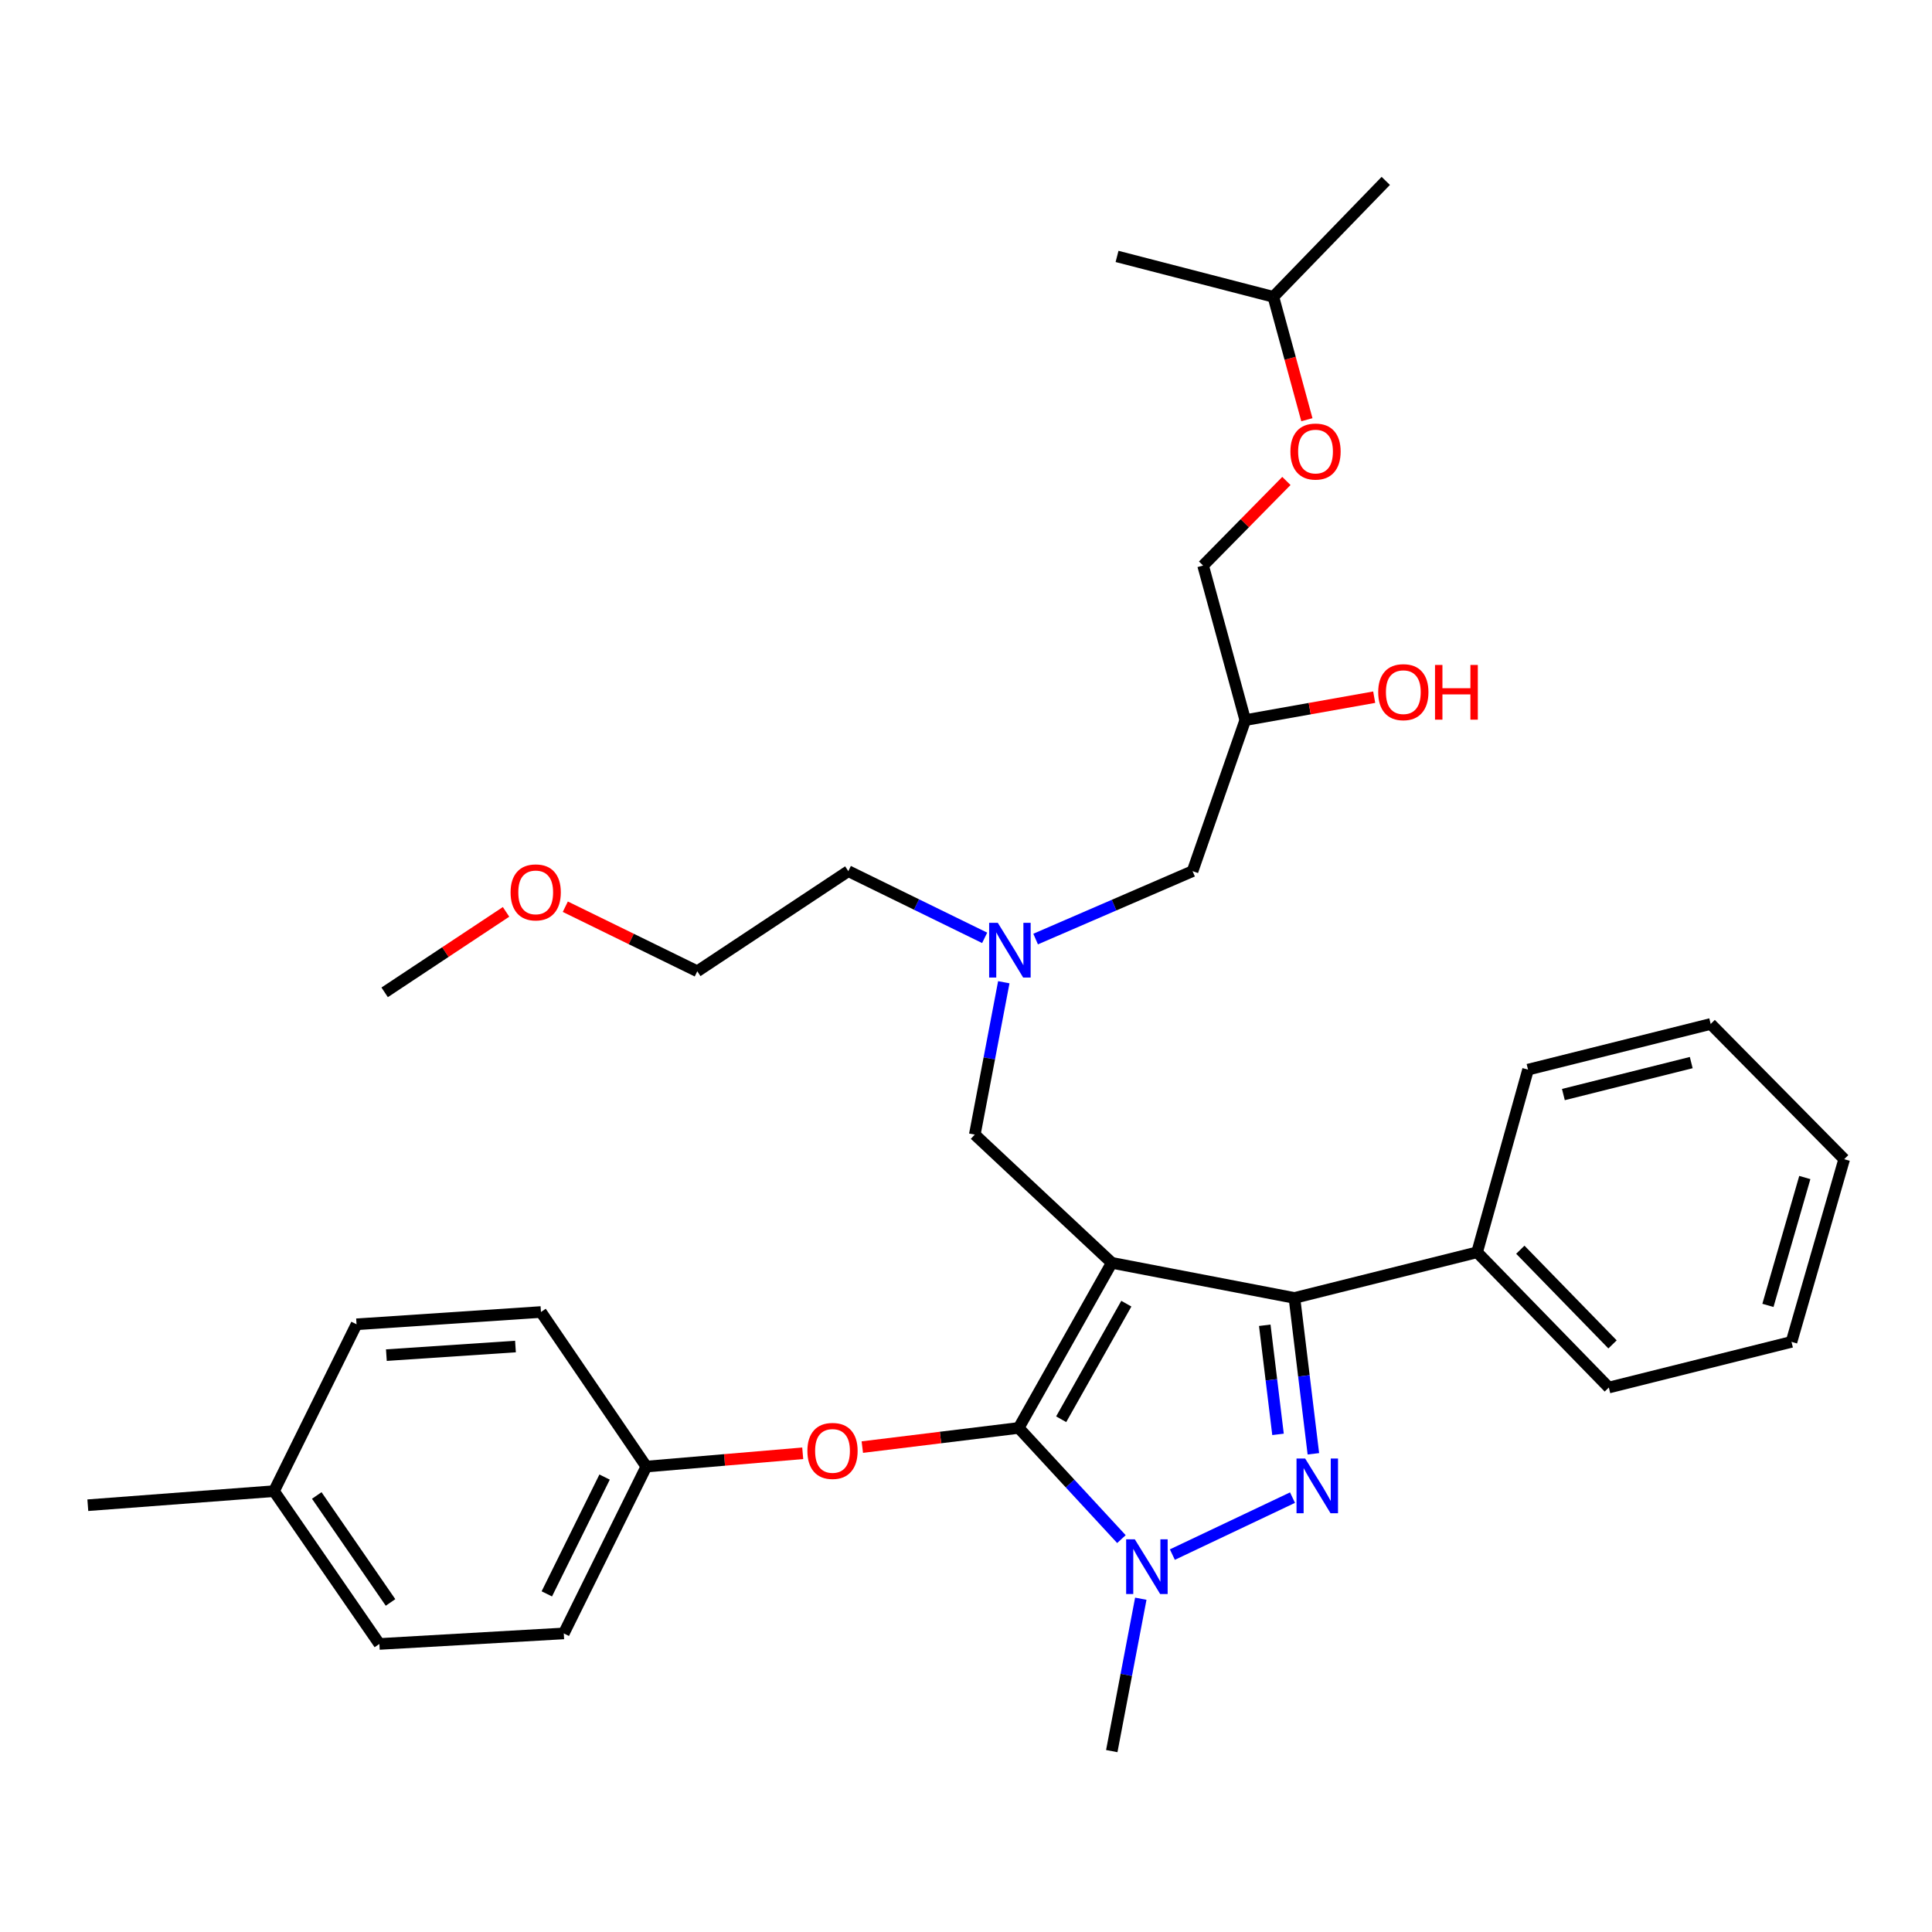 <?xml version='1.0' encoding='iso-8859-1'?>
<svg version='1.1' baseProfile='full'
              xmlns='http://www.w3.org/2000/svg'
                      xmlns:rdkit='http://www.rdkit.org/xml'
                      xmlns:xlink='http://www.w3.org/1999/xlink'
                  xml:space='preserve'
width='1000px' height='1000px' viewBox='0 0 1000 1000'>
<!-- END OF HEADER -->
<rect style='opacity:1.0;fill:#FFFFFF;stroke:none' width='1000' height='1000' x='0' y='0'> </rect>
<path class='bond-0' d='M 509.656,485.425 L 474.373,468.167' style='fill:none;fill-rule:evenodd;stroke:#0000FF;stroke-width:6px;stroke-linecap:butt;stroke-linejoin:miter;stroke-opacity:1' />
<path class='bond-0' d='M 474.373,468.167 L 439.09,450.909' style='fill:none;fill-rule:evenodd;stroke:#000000;stroke-width:6px;stroke-linecap:butt;stroke-linejoin:miter;stroke-opacity:1' />
<path class='bond-1' d='M 536.039,486.055 L 576.655,468.482' style='fill:none;fill-rule:evenodd;stroke:#0000FF;stroke-width:6px;stroke-linecap:butt;stroke-linejoin:miter;stroke-opacity:1' />
<path class='bond-1' d='M 576.655,468.482 L 617.271,450.909' style='fill:none;fill-rule:evenodd;stroke:#000000;stroke-width:6px;stroke-linecap:butt;stroke-linejoin:miter;stroke-opacity:1' />
<path class='bond-2' d='M 519.565,508.406 L 512.057,547.837' style='fill:none;fill-rule:evenodd;stroke:#0000FF;stroke-width:6px;stroke-linecap:butt;stroke-linejoin:miter;stroke-opacity:1' />
<path class='bond-2' d='M 512.057,547.837 L 504.548,587.268' style='fill:none;fill-rule:evenodd;stroke:#000000;stroke-width:6px;stroke-linecap:butt;stroke-linejoin:miter;stroke-opacity:1' />
<path class='bond-3' d='M 617.271,450.909 L 644.543,372.728' style='fill:none;fill-rule:evenodd;stroke:#000000;stroke-width:6px;stroke-linecap:butt;stroke-linejoin:miter;stroke-opacity:1' />
<path class='bond-4' d='M 644.543,372.728 L 677.913,366.794' style='fill:none;fill-rule:evenodd;stroke:#000000;stroke-width:6px;stroke-linecap:butt;stroke-linejoin:miter;stroke-opacity:1' />
<path class='bond-4' d='M 677.913,366.794 L 711.282,360.859' style='fill:none;fill-rule:evenodd;stroke:#FF0000;stroke-width:6px;stroke-linecap:butt;stroke-linejoin:miter;stroke-opacity:1' />
<path class='bond-5' d='M 644.543,372.728 L 622.724,292.729' style='fill:none;fill-rule:evenodd;stroke:#000000;stroke-width:6px;stroke-linecap:butt;stroke-linejoin:miter;stroke-opacity:1' />
<path class='bond-6' d='M 676.441,217.244 L 667.767,185.441' style='fill:none;fill-rule:evenodd;stroke:#FF0000;stroke-width:6px;stroke-linecap:butt;stroke-linejoin:miter;stroke-opacity:1' />
<path class='bond-6' d='M 667.767,185.441 L 659.093,153.638' style='fill:none;fill-rule:evenodd;stroke:#000000;stroke-width:6px;stroke-linecap:butt;stroke-linejoin:miter;stroke-opacity:1' />
<path class='bond-7' d='M 665.839,248.944 L 644.281,270.837' style='fill:none;fill-rule:evenodd;stroke:#FF0000;stroke-width:6px;stroke-linecap:butt;stroke-linejoin:miter;stroke-opacity:1' />
<path class='bond-7' d='M 644.281,270.837 L 622.724,292.729' style='fill:none;fill-rule:evenodd;stroke:#000000;stroke-width:6px;stroke-linecap:butt;stroke-linejoin:miter;stroke-opacity:1' />
<path class='bond-8' d='M 659.093,153.638 L 717.272,93.632' style='fill:none;fill-rule:evenodd;stroke:#000000;stroke-width:6px;stroke-linecap:butt;stroke-linejoin:miter;stroke-opacity:1' />
<path class='bond-9' d='M 659.093,153.638 L 578.181,132.723' style='fill:none;fill-rule:evenodd;stroke:#000000;stroke-width:6px;stroke-linecap:butt;stroke-linejoin:miter;stroke-opacity:1' />
<path class='bond-10' d='M 504.548,587.268 L 575.45,653.64' style='fill:none;fill-rule:evenodd;stroke:#000000;stroke-width:6px;stroke-linecap:butt;stroke-linejoin:miter;stroke-opacity:1' />
<path class='bond-11' d='M 580.45,796.638 L 553.861,767.865' style='fill:none;fill-rule:evenodd;stroke:#0000FF;stroke-width:6px;stroke-linecap:butt;stroke-linejoin:miter;stroke-opacity:1' />
<path class='bond-11' d='M 553.861,767.865 L 527.272,739.091' style='fill:none;fill-rule:evenodd;stroke:#000000;stroke-width:6px;stroke-linecap:butt;stroke-linejoin:miter;stroke-opacity:1' />
<path class='bond-12' d='M 606.814,804.657 L 669.001,775.171' style='fill:none;fill-rule:evenodd;stroke:#0000FF;stroke-width:6px;stroke-linecap:butt;stroke-linejoin:miter;stroke-opacity:1' />
<path class='bond-13' d='M 590.474,827.496 L 582.962,866.932' style='fill:none;fill-rule:evenodd;stroke:#0000FF;stroke-width:6px;stroke-linecap:butt;stroke-linejoin:miter;stroke-opacity:1' />
<path class='bond-13' d='M 582.962,866.932 L 575.45,906.367' style='fill:none;fill-rule:evenodd;stroke:#000000;stroke-width:6px;stroke-linecap:butt;stroke-linejoin:miter;stroke-opacity:1' />
<path class='bond-14' d='M 527.272,739.091 L 486.803,744.054' style='fill:none;fill-rule:evenodd;stroke:#000000;stroke-width:6px;stroke-linecap:butt;stroke-linejoin:miter;stroke-opacity:1' />
<path class='bond-14' d='M 486.803,744.054 L 446.334,749.018' style='fill:none;fill-rule:evenodd;stroke:#FF0000;stroke-width:6px;stroke-linecap:butt;stroke-linejoin:miter;stroke-opacity:1' />
<path class='bond-15' d='M 527.272,739.091 L 575.45,653.64' style='fill:none;fill-rule:evenodd;stroke:#000000;stroke-width:6px;stroke-linecap:butt;stroke-linejoin:miter;stroke-opacity:1' />
<path class='bond-15' d='M 549.264,734.599 L 582.989,674.783' style='fill:none;fill-rule:evenodd;stroke:#000000;stroke-width:6px;stroke-linecap:butt;stroke-linejoin:miter;stroke-opacity:1' />
<path class='bond-16' d='M 575.45,653.64 L 669.998,671.815' style='fill:none;fill-rule:evenodd;stroke:#000000;stroke-width:6px;stroke-linecap:butt;stroke-linejoin:miter;stroke-opacity:1' />
<path class='bond-17' d='M 669.998,671.815 L 764.546,648.178' style='fill:none;fill-rule:evenodd;stroke:#000000;stroke-width:6px;stroke-linecap:butt;stroke-linejoin:miter;stroke-opacity:1' />
<path class='bond-18' d='M 669.998,671.815 L 674.898,712.15' style='fill:none;fill-rule:evenodd;stroke:#000000;stroke-width:6px;stroke-linecap:butt;stroke-linejoin:miter;stroke-opacity:1' />
<path class='bond-18' d='M 674.898,712.15 L 679.798,752.484' style='fill:none;fill-rule:evenodd;stroke:#0000FF;stroke-width:6px;stroke-linecap:butt;stroke-linejoin:miter;stroke-opacity:1' />
<path class='bond-18' d='M 654.641,685.96 L 658.071,714.194' style='fill:none;fill-rule:evenodd;stroke:#000000;stroke-width:6px;stroke-linecap:butt;stroke-linejoin:miter;stroke-opacity:1' />
<path class='bond-18' d='M 658.071,714.194 L 661.501,742.428' style='fill:none;fill-rule:evenodd;stroke:#0000FF;stroke-width:6px;stroke-linecap:butt;stroke-linejoin:miter;stroke-opacity:1' />
<path class='bond-19' d='M 292.603,469.313 L 326.756,486.022' style='fill:none;fill-rule:evenodd;stroke:#FF0000;stroke-width:6px;stroke-linecap:butt;stroke-linejoin:miter;stroke-opacity:1' />
<path class='bond-19' d='M 326.756,486.022 L 360.909,502.731' style='fill:none;fill-rule:evenodd;stroke:#000000;stroke-width:6px;stroke-linecap:butt;stroke-linejoin:miter;stroke-opacity:1' />
<path class='bond-20' d='M 261.931,471.985 L 230.513,492.81' style='fill:none;fill-rule:evenodd;stroke:#FF0000;stroke-width:6px;stroke-linecap:butt;stroke-linejoin:miter;stroke-opacity:1' />
<path class='bond-20' d='M 230.513,492.81 L 199.095,513.636' style='fill:none;fill-rule:evenodd;stroke:#000000;stroke-width:6px;stroke-linecap:butt;stroke-linejoin:miter;stroke-opacity:1' />
<path class='bond-21' d='M 439.09,450.909 L 360.909,502.731' style='fill:none;fill-rule:evenodd;stroke:#000000;stroke-width:6px;stroke-linecap:butt;stroke-linejoin:miter;stroke-opacity:1' />
<path class='bond-22' d='M 415.489,752.219 L 375.015,755.656' style='fill:none;fill-rule:evenodd;stroke:#FF0000;stroke-width:6px;stroke-linecap:butt;stroke-linejoin:miter;stroke-opacity:1' />
<path class='bond-22' d='M 375.015,755.656 L 334.541,759.093' style='fill:none;fill-rule:evenodd;stroke:#000000;stroke-width:6px;stroke-linecap:butt;stroke-linejoin:miter;stroke-opacity:1' />
<path class='bond-23' d='M 334.541,759.093 L 279.997,679.095' style='fill:none;fill-rule:evenodd;stroke:#000000;stroke-width:6px;stroke-linecap:butt;stroke-linejoin:miter;stroke-opacity:1' />
<path class='bond-24' d='M 334.541,759.093 L 291.816,845.458' style='fill:none;fill-rule:evenodd;stroke:#000000;stroke-width:6px;stroke-linecap:butt;stroke-linejoin:miter;stroke-opacity:1' />
<path class='bond-24' d='M 312.939,764.532 L 283.031,824.987' style='fill:none;fill-rule:evenodd;stroke:#000000;stroke-width:6px;stroke-linecap:butt;stroke-linejoin:miter;stroke-opacity:1' />
<path class='bond-25' d='M 141.82,771.816 L 196.364,850.91' style='fill:none;fill-rule:evenodd;stroke:#000000;stroke-width:6px;stroke-linecap:butt;stroke-linejoin:miter;stroke-opacity:1' />
<path class='bond-25' d='M 163.956,774.057 L 202.137,829.423' style='fill:none;fill-rule:evenodd;stroke:#000000;stroke-width:6px;stroke-linecap:butt;stroke-linejoin:miter;stroke-opacity:1' />
<path class='bond-26' d='M 141.82,771.816 L 45.455,779.095' style='fill:none;fill-rule:evenodd;stroke:#000000;stroke-width:6px;stroke-linecap:butt;stroke-linejoin:miter;stroke-opacity:1' />
<path class='bond-27' d='M 141.82,771.816 L 184.545,685.451' style='fill:none;fill-rule:evenodd;stroke:#000000;stroke-width:6px;stroke-linecap:butt;stroke-linejoin:miter;stroke-opacity:1' />
<path class='bond-28' d='M 279.997,679.095 L 184.545,685.451' style='fill:none;fill-rule:evenodd;stroke:#000000;stroke-width:6px;stroke-linecap:butt;stroke-linejoin:miter;stroke-opacity:1' />
<path class='bond-28' d='M 266.806,696.962 L 199.989,701.411' style='fill:none;fill-rule:evenodd;stroke:#000000;stroke-width:6px;stroke-linecap:butt;stroke-linejoin:miter;stroke-opacity:1' />
<path class='bond-29' d='M 764.546,648.178 L 832.726,718.185' style='fill:none;fill-rule:evenodd;stroke:#000000;stroke-width:6px;stroke-linecap:butt;stroke-linejoin:miter;stroke-opacity:1' />
<path class='bond-29' d='M 786.916,646.853 L 834.642,695.858' style='fill:none;fill-rule:evenodd;stroke:#000000;stroke-width:6px;stroke-linecap:butt;stroke-linejoin:miter;stroke-opacity:1' />
<path class='bond-30' d='M 764.546,648.178 L 790.914,553.64' style='fill:none;fill-rule:evenodd;stroke:#000000;stroke-width:6px;stroke-linecap:butt;stroke-linejoin:miter;stroke-opacity:1' />
<path class='bond-31' d='M 832.726,718.185 L 927.273,694.548' style='fill:none;fill-rule:evenodd;stroke:#000000;stroke-width:6px;stroke-linecap:butt;stroke-linejoin:miter;stroke-opacity:1' />
<path class='bond-32' d='M 927.273,694.548 L 954.545,600' style='fill:none;fill-rule:evenodd;stroke:#000000;stroke-width:6px;stroke-linecap:butt;stroke-linejoin:miter;stroke-opacity:1' />
<path class='bond-32' d='M 915.077,675.668 L 934.168,609.485' style='fill:none;fill-rule:evenodd;stroke:#000000;stroke-width:6px;stroke-linecap:butt;stroke-linejoin:miter;stroke-opacity:1' />
<path class='bond-33' d='M 954.545,600 L 885.452,530.003' style='fill:none;fill-rule:evenodd;stroke:#000000;stroke-width:6px;stroke-linecap:butt;stroke-linejoin:miter;stroke-opacity:1' />
<path class='bond-34' d='M 885.452,530.003 L 790.914,553.64' style='fill:none;fill-rule:evenodd;stroke:#000000;stroke-width:6px;stroke-linecap:butt;stroke-linejoin:miter;stroke-opacity:1' />
<path class='bond-34' d='M 875.383,549.993 L 809.206,566.539' style='fill:none;fill-rule:evenodd;stroke:#000000;stroke-width:6px;stroke-linecap:butt;stroke-linejoin:miter;stroke-opacity:1' />
<path class='bond-35' d='M 291.816,845.458 L 196.364,850.91' style='fill:none;fill-rule:evenodd;stroke:#000000;stroke-width:6px;stroke-linecap:butt;stroke-linejoin:miter;stroke-opacity:1' />
<path  class='atom-0' d='M 516.464 477.657
L 525.744 492.657
Q 526.664 494.137, 528.144 496.817
Q 529.624 499.497, 529.704 499.657
L 529.704 477.657
L 533.464 477.657
L 533.464 505.977
L 529.584 505.977
L 519.624 489.577
Q 518.464 487.657, 517.224 485.457
Q 516.024 483.257, 515.664 482.577
L 515.664 505.977
L 511.984 505.977
L 511.984 477.657
L 516.464 477.657
' fill='#0000FF'/>
<path  class='atom-3' d='M 667.912 233.717
Q 667.912 226.917, 671.272 223.117
Q 674.632 219.317, 680.912 219.317
Q 687.192 219.317, 690.552 223.117
Q 693.912 226.917, 693.912 233.717
Q 693.912 240.597, 690.512 244.517
Q 687.112 248.397, 680.912 248.397
Q 674.672 248.397, 671.272 244.517
Q 667.912 240.637, 667.912 233.717
M 680.912 245.197
Q 685.232 245.197, 687.552 242.317
Q 689.912 239.397, 689.912 233.717
Q 689.912 228.157, 687.552 225.357
Q 685.232 222.517, 680.912 222.517
Q 676.592 222.517, 674.232 225.317
Q 671.912 228.117, 671.912 233.717
Q 671.912 239.437, 674.232 242.317
Q 676.592 245.197, 680.912 245.197
' fill='#FF0000'/>
<path  class='atom-4' d='M 713.359 358.258
Q 713.359 351.458, 716.719 347.658
Q 720.079 343.858, 726.359 343.858
Q 732.639 343.858, 735.999 347.658
Q 739.359 351.458, 739.359 358.258
Q 739.359 365.138, 735.959 369.058
Q 732.559 372.938, 726.359 372.938
Q 720.119 372.938, 716.719 369.058
Q 713.359 365.178, 713.359 358.258
M 726.359 369.738
Q 730.679 369.738, 732.999 366.858
Q 735.359 363.938, 735.359 358.258
Q 735.359 352.698, 732.999 349.898
Q 730.679 347.058, 726.359 347.058
Q 722.039 347.058, 719.679 349.858
Q 717.359 352.658, 717.359 358.258
Q 717.359 363.978, 719.679 366.858
Q 722.039 369.738, 726.359 369.738
' fill='#FF0000'/>
<path  class='atom-4' d='M 742.759 344.178
L 746.599 344.178
L 746.599 356.218
L 761.079 356.218
L 761.079 344.178
L 764.919 344.178
L 764.919 372.498
L 761.079 372.498
L 761.079 359.418
L 746.599 359.418
L 746.599 372.498
L 742.759 372.498
L 742.759 344.178
' fill='#FF0000'/>
<path  class='atom-8' d='M 587.374 796.746
L 596.654 811.746
Q 597.574 813.226, 599.054 815.906
Q 600.534 818.586, 600.614 818.746
L 600.614 796.746
L 604.374 796.746
L 604.374 825.066
L 600.494 825.066
L 590.534 808.666
Q 589.374 806.746, 588.134 804.546
Q 586.934 802.346, 586.574 801.666
L 586.574 825.066
L 582.894 825.066
L 582.894 796.746
L 587.374 796.746
' fill='#0000FF'/>
<path  class='atom-12' d='M 675.556 754.934
L 684.836 769.934
Q 685.756 771.414, 687.236 774.094
Q 688.716 776.774, 688.796 776.934
L 688.796 754.934
L 692.556 754.934
L 692.556 783.254
L 688.676 783.254
L 678.716 766.854
Q 677.556 764.934, 676.316 762.734
Q 675.116 760.534, 674.756 759.854
L 674.756 783.254
L 671.076 783.254
L 671.076 754.934
L 675.556 754.934
' fill='#0000FF'/>
<path  class='atom-13' d='M 264.276 461.894
Q 264.276 455.094, 267.636 451.294
Q 270.996 447.494, 277.276 447.494
Q 283.556 447.494, 286.916 451.294
Q 290.276 455.094, 290.276 461.894
Q 290.276 468.774, 286.876 472.694
Q 283.476 476.574, 277.276 476.574
Q 271.036 476.574, 267.636 472.694
Q 264.276 468.814, 264.276 461.894
M 277.276 473.374
Q 281.596 473.374, 283.916 470.494
Q 286.276 467.574, 286.276 461.894
Q 286.276 456.334, 283.916 453.534
Q 281.596 450.694, 277.276 450.694
Q 272.956 450.694, 270.596 453.494
Q 268.276 456.294, 268.276 461.894
Q 268.276 467.614, 270.596 470.494
Q 272.956 473.374, 277.276 473.374
' fill='#FF0000'/>
<path  class='atom-17' d='M 417.907 750.99
Q 417.907 744.19, 421.267 740.39
Q 424.627 736.59, 430.907 736.59
Q 437.187 736.59, 440.547 740.39
Q 443.907 744.19, 443.907 750.99
Q 443.907 757.87, 440.507 761.79
Q 437.107 765.67, 430.907 765.67
Q 424.667 765.67, 421.267 761.79
Q 417.907 757.91, 417.907 750.99
M 430.907 762.47
Q 435.227 762.47, 437.547 759.59
Q 439.907 756.67, 439.907 750.99
Q 439.907 745.43, 437.547 742.63
Q 435.227 739.79, 430.907 739.79
Q 426.587 739.79, 424.227 742.59
Q 421.907 745.39, 421.907 750.99
Q 421.907 756.71, 424.227 759.59
Q 426.587 762.47, 430.907 762.47
' fill='#FF0000'/>
</svg>
